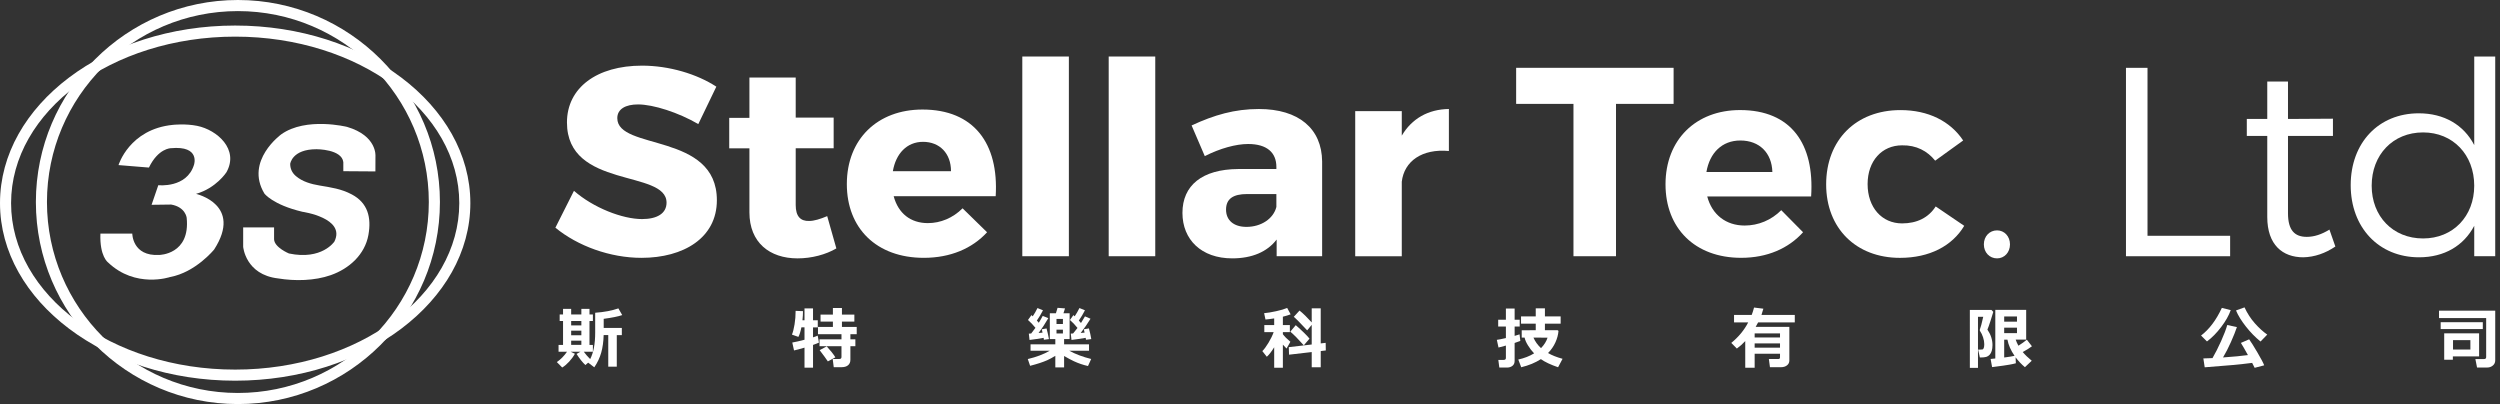 <?xml version="1.0" encoding="utf-8"?>
<!-- Generator: Adobe Illustrator 16.0.0, SVG Export Plug-In . SVG Version: 6.00 Build 0)  -->
<!DOCTYPE svg PUBLIC "-//W3C//DTD SVG 1.1//EN" "http://www.w3.org/Graphics/SVG/1.1/DTD/svg11.dtd">
<svg version="1.1" id="圖層_1" xmlns="http://www.w3.org/2000/svg" xmlns:xlink="http://www.w3.org/1999/xlink" x="0px" y="0px"
	 width="485px" height="78.387px" viewBox="0 0 485 78.387" enable-background="new 0 0 485 78.387" xml:space="preserve">
<rect x="0" y="0" width="485" height="78.387" fill="#333333" stroke="none"/>
<g>
	<g>
		<g>
			<path fill="#FFFFFF" d="M66.605,33.212l6.224,0.043l0.009-2.952c0,0,0.367-3.955-5.51-5.688c0,0-7.946-1.977-12.761,1.443
				c0,0-7.104,5.13-3.276,11.487c0,0,1.591,2.166,7.37,3.539c0,0,8.478,1.205,6.212,5.778c0,0-2.409,3.66-8.813,2.313
				c0,0-2.818-1.158-2.889-2.744V44.12h-5.996v3.754c0,0,0.434,5.42,6.792,6.141c3.259,0.537,7.068,0.463,10.202-0.637
				c3.562-1.246,6.619-3.986,7.302-7.803c0.608-3.392-0.121-6.215-3.227-7.859c-2.04-1.083-4.022-1.351-6.248-1.727
				c-1.631-0.272-3.313-0.737-4.595-1.83c-0.712-0.606-1.113-1.423-1.102-2.37c0,0,0.337-2.841,5.104-2.841
				c0,0,4.912-0.019,5.201,2.511L66.605,33.212L66.605,33.212z"/>
			<path fill="#FFFFFF" d="M28.891,32.508l-5.898-0.482c0,0,2.099-6.982,10.553-7.803c0,0,2.405-0.275,4.708,0.194
				c3.876,0.791,8.168,4.574,5.672,9.005c0,0-1.986,3.08-5.899,4.189c0,0,9.135,2.07,3.519,10.789c0,0-3.575,4.431-8.566,5.347
				c0,0-6.695,2.264-12.025-2.841c0,0-1.646-1.157-1.476-5.588h6.184c0,0-0.001,4.431,5.218,4.142c0,0,6.07-0.049,5.333-7.224
				c0,0-0.229-2.069-3.008-2.554l-3.8,0.05l1.304-3.805c0,0,5.504,0.625,6.923-3.95c0,0,1.305-3.758-4.482-3.227
				C33.146,28.751,30.705,28.751,28.891,32.508z"/>
		</g>
		<path fill="#FFFFFF" d="M26.804,35.979"/>
		<g>
			<path fill="#FFFFFF" d="M46.152,78.387c-21.611,0-39.192-17.582-39.192-39.194C6.96,17.582,24.541,0,46.152,0
				c21.611,0,39.193,17.582,39.193,39.192C85.347,60.805,67.764,78.387,46.152,78.387z M46.152,2.152
				C25.728,2.152,9.11,18.769,9.11,39.193c0,20.427,16.617,37.043,37.042,37.043c20.423,0,37.039-16.616,37.039-37.043
				C83.191,18.769,66.576,2.152,46.152,2.152z"/>
		</g>
		<g>
			<path fill="#FFFFFF" d="M45.625,73.854C20.467,73.854,0,58.399,0,39.405S20.467,4.956,45.625,4.956
				c25.155,0,45.625,15.454,45.625,34.448S70.781,73.854,45.625,73.854z M45.625,7.107C21.652,7.107,2.15,21.594,2.15,39.405
				c0,17.809,19.502,32.297,43.475,32.297c23.971,0,43.475-14.488,43.475-32.297C89.101,21.594,69.596,7.107,45.625,7.107z"/>
		</g>
	</g>
	<g>
		<path fill="#FFFFFF" d="M138.969,16.812l-3.498,7.258c-3.864-2.244-8.721-3.812-11.696-3.812c-2.402,0-4.021,0.887-4.021,2.662
			c0,6.318,19.319,2.715,19.319,15.926c0,7.311-6.475,11.174-14.62,11.174c-6.108,0-12.375-2.297-16.709-5.848l3.604-7.155
			c3.76,3.29,9.398,5.483,13.211,5.483c2.924,0,4.751-1.097,4.751-3.186c0-6.476-19.32-2.61-19.32-15.561
			c0-6.736,5.796-11.019,14.568-11.019C129.83,12.739,135.209,14.357,138.969,16.812z"/>
		<path fill="#FFFFFF" d="M162.253,48.192c-2.036,1.201-4.805,1.933-7.52,1.933c-5.43,0-9.346-3.08-9.346-8.929V28.77h-3.917V22.87
			h3.917v-7.832h8.98v7.779h7.362v5.952h-7.362v11.019c0,2.192,0.94,3.133,2.611,3.08c0.939,0,2.141-0.365,3.499-0.939
			L162.253,48.192z"/>
		<path fill="#FFFFFF" d="M193.163,38.064h-19.79c0.889,3.34,3.29,5.22,6.632,5.22c2.454,0,4.855-0.992,6.734-2.871l4.752,4.646
			c-2.872,3.133-7.102,4.961-12.271,4.961c-9.188,0-14.934-5.744-14.934-14.307c0-8.72,5.952-14.463,14.672-14.463
			C188.881,21.25,193.789,27.777,193.163,38.064z M184.495,33.207c0-3.446-2.192-5.691-5.431-5.691
			c-3.133,0-5.273,2.299-5.848,5.691H184.495z"/>
		<path fill="#FFFFFF" d="M198.328,49.708V10.964h9.033v38.744H198.328z"/>
		<path fill="#FFFFFF" d="M215.088,49.708V10.964h9.032v38.744H215.088z"/>
		<path fill="#FFFFFF" d="M256.494,31.328v18.379h-8.824v-3.238c-1.828,2.402-4.805,3.654-8.616,3.654
			c-6.005,0-9.66-3.654-9.66-8.822c0-5.327,3.812-8.459,10.809-8.511h7.415v-0.417c0-2.769-1.828-4.438-5.481-4.438
			c-2.351,0-5.432,0.837-8.407,2.352l-2.559-5.952c4.386-2.037,8.354-3.187,13.052-3.187
			C251.951,21.146,256.441,24.958,256.494,31.328z M247.617,40.151v-2.506h-5.691c-2.715,0-4.073,0.94-4.073,3.028
			c0,2.037,1.462,3.342,3.968,3.342C244.641,44.016,247.041,42.45,247.617,40.151z"/>
		<path fill="#FFFFFF" d="M271.945,26.315c1.934-3.29,5.117-5.117,9.139-5.169v8.146c-5.223-0.471-8.668,1.983-9.139,5.953v14.464
			h-9.033V21.563h9.033V26.315z"/>
		<path fill="#FFFFFF" d="M313.503,20.153v29.555h-8.25V20.153h-11.121v-6.997h30.547v6.997H313.503z"/>
		<path fill="#FFFFFF" d="M351.359,38.116h-20.156c0.939,3.55,3.656,5.638,7.258,5.638c2.664,0,5.17-1.045,7.102-2.978l4.23,4.281
			c-2.82,3.133-6.945,4.961-12.01,4.961c-8.98,0-14.674-5.744-14.674-14.254c0-8.668,5.899-14.412,14.465-14.412
			C347.443,21.354,352.037,27.881,351.359,38.116z M343.839,33.364c-0.104-3.707-2.508-6.108-6.215-6.108
			c-3.551,0-5.951,2.401-6.578,6.108H343.839z"/>
		<path fill="#FFFFFF" d="M380.855,27.255l-5.431,3.916c-1.516-1.88-3.653-3.029-6.424-2.977c-3.914,0-6.685,3.027-6.685,7.52
			c0,4.542,2.771,7.625,6.685,7.625c2.871,0,5.117-1.096,6.526-3.289l5.535,3.76c-2.35,3.916-6.735,6.213-12.479,6.213
			c-8.512,0-14.308-5.744-14.308-14.254c0-8.615,5.796-14.411,14.412-14.411C374.068,21.354,378.35,23.495,380.855,27.255z"/>
		<path fill="#FFFFFF" d="M389.938,47.411c0,1.563-1.097,2.713-2.506,2.713c-1.462,0-2.562-1.146-2.562-2.713
			c0-1.568,1.1-2.718,2.562-2.718C388.841,44.694,389.938,45.844,389.938,47.411z"/>
		<path fill="#FFFFFF" d="M432.646,45.739v3.97h-20.207v-36.55h4.178v32.583h16.029V45.739z"/>
		<path fill="#FFFFFF" d="M453.06,47.827c-1.934,1.307-4.021,2.036-6.215,2.09c-4.021,0-6.996-2.402-6.996-7.832V26.367h-3.969
			v-3.29h3.969V15.82h4.021v7.259l8.721-0.053v3.343h-8.721v14.985c0,3.342,1.307,4.597,3.654,4.597c1.409,0,2.873-0.474,4.387-1.41
			L453.06,47.827z"/>
		<path fill="#FFFFFF" d="M484.074,49.708h-4.072v-5.9c-2.037,3.863-5.797,6.109-10.705,6.109c-7.832,0-13.262-5.797-13.262-13.994
			c0-8.25,5.43-13.941,13.211-13.941c4.908,0,8.719,2.245,10.756,6.161V10.964h4.072V49.708L484.074,49.708z M480,36.027
			c0-6.005-4.125-10.338-9.922-10.338c-5.848,0-9.973,4.333-9.973,10.338c0,5.954,4.125,10.233,9.973,10.233
			C475.875,46.26,480,41.979,480,36.027z"/>
	</g>
	<g>
		<path fill="#FFFFFF" d="M119.654,71.135h-1.652v-6.127h-0.891c-0.039,1.293-0.198,2.434-0.479,3.422
			c-0.282,0.99-0.729,1.934-1.338,2.826l-1.188-0.902l-0.541,0.465c-0.58-0.545-1.15-1.266-1.709-2.153l0.75-0.427h-1.894
			l0.819,0.39c-0.292,0.533-0.666,1.045-1.119,1.535c-0.453,0.487-0.899,0.866-1.341,1.133l-1.042-1.056
			c0.758-0.528,1.416-1.196,1.971-2.002h-1.64v-1.327h0.871v-4.636h-0.655v-1.276h0.655v-1.082h1.576v1.082h1.978v-1.082h1.576
			v1.082h0.661v1.276h-0.661v4.636h0.661v1.327h-1.761c0.317,0.447,0.729,0.925,1.232,1.425c0.648-1.238,0.974-2.949,0.974-5.138
			v-3.854c1.732-0.123,3.232-0.404,4.501-0.846l0.744,1.297c-0.76,0.266-1.956,0.51-3.593,0.729v1.762h3.517v1.394h-0.979v6.127
			H119.654z M110.806,62.274v0.847h1.978v-0.847H110.806z M110.806,64.149v0.896h1.978v-0.896H110.806z M110.806,66.909h1.978v-0.82
			h-1.978V66.909z"/>
		<path fill="#FFFFFF" d="M158.872,66.463c-0.237,0.119-0.618,0.27-1.145,0.451v4.418h-1.653v-3.892
			c-0.894,0.269-1.571,0.449-2.033,0.547l-0.338-1.536c0.563-0.095,1.354-0.275,2.371-0.541v-2.402h-0.604
			c-0.161,0.813-0.355,1.432-0.585,1.85l-1.246-0.442c0.199-0.488,0.368-1.15,0.505-1.986c0.138-0.838,0.207-1.713,0.207-2.623
			l1.43,0.057c-0.004,0.603-0.038,1.191-0.103,1.769h0.395V59.83h1.653v2.301h0.922v1.381h-0.922v1.934
			c0.407-0.129,0.71-0.237,0.909-0.332L158.872,66.463z M164.976,69.807c0,0.449-0.151,0.801-0.452,1.051
			c-0.301,0.25-0.71,0.375-1.227,0.375h-1.552l-0.202-1.592h1.297c0.271,0,0.406-0.127,0.406-0.381v-2.092h-4.259v-1.342h4.259
			v-0.99h-4.558V63.43h2.894v-1.041h-2.396v-1.354h2.396v-1.279h1.754v1.279h2.409v1.354h-2.409v1.041h2.866v1.406h-1.227v0.99
			h0.966v1.342h-0.966L164.976,69.807L164.976,69.807z M162.063,69.319l-1.462,0.793c-0.322-0.491-0.852-1.219-1.589-2.182
			l1.373-0.736C161.102,67.969,161.66,68.678,162.063,69.319z"/>
		<path fill="#FFFFFF" d="M207.505,60.774v5.011h-1.068v1.018h4.832v1.244h-3.827c1.229,0.67,2.646,1.203,4.247,1.596l-0.617,1.367
			c-0.938-0.211-1.846-0.521-2.728-0.928c-0.542-0.254-1.179-0.595-1.908-1.019v2.213h-1.703v-2.244
			c-0.551,0.341-1.077,0.623-1.577,0.853c-0.848,0.377-1.952,0.736-3.313,1.082l-0.452-1.312c1.679-0.395,3.094-0.932,4.247-1.608
			h-3.712v-1.244h4.806v-1.018h-1.067v-5.011h1.183l0.317-1.057l1.449,0.115l-0.305,0.94L207.505,60.774L207.505,60.774z
			 M203.372,61.721c-0.581,1.021-1.212,1.98-1.894,2.879c0.254-0.02,0.513-0.043,0.775-0.068c-0.042-0.215-0.094-0.436-0.152-0.653
			l0.934-0.158c0.204,0.771,0.356,1.459,0.458,2.064l-0.979,0.127c-0.009-0.121-0.025-0.244-0.051-0.367
			c-0.912,0.16-1.823,0.297-2.734,0.406l-0.133-1.229c0.147-0.008,0.299-0.018,0.451-0.023c0.279-0.354,0.558-0.725,0.833-1.102
			c-0.462-0.57-0.945-1.078-1.45-1.52l0.674-0.947c0.076,0.067,0.159,0.146,0.248,0.235c0.343-0.51,0.651-1.043,0.921-1.604
			l1.068,0.439c-0.353,0.692-0.748,1.354-1.188,1.989c0.123,0.121,0.248,0.265,0.375,0.426c0.263-0.42,0.518-0.862,0.763-1.329
			L203.372,61.721z M204.962,62.858h1.245v-0.989h-1.245V62.858z M206.207,63.952h-1.245v0.737h1.245V63.952z M211.561,61.836
			c-0.593,0.973-1.229,1.895-1.907,2.758c0.241-0.021,0.494-0.045,0.756-0.068c-0.034-0.203-0.083-0.418-0.146-0.643l0.984-0.172
			c0.212,0.771,0.364,1.461,0.459,2.072l-1.023,0.133c-0.018-0.127-0.038-0.252-0.063-0.375c-0.924,0.162-1.842,0.297-2.753,0.405
			l-0.133-1.227c0.141-0.008,0.288-0.018,0.445-0.025c0.292-0.344,0.579-0.7,0.857-1.073c-0.466-0.584-0.955-1.101-1.469-1.545
			l0.674-0.947c0.076,0.067,0.159,0.146,0.248,0.235c0.344-0.51,0.65-1.043,0.922-1.604l1.068,0.439
			c-0.352,0.692-0.748,1.354-1.188,1.989c0.135,0.144,0.274,0.302,0.419,0.478c0.267-0.42,0.524-0.851,0.774-1.291L211.561,61.836z"
			/>
		<path fill="#FFFFFF" d="M247.193,67.365c-0.519,0.845-0.994,1.46-1.43,1.845l-0.871-1.095c0.356-0.354,0.76-0.896,1.196-1.622
			c0.438-0.729,0.771-1.412,1.002-2.058h-1.813v-1.367h1.914v-1.297c-0.695,0.109-1.258,0.183-1.691,0.215l-0.26-1.227
			c0.67-0.063,1.447-0.191,2.332-0.385c0.889-0.191,1.6-0.404,2.139-0.633l0.674,1.239c-0.412,0.16-0.914,0.313-1.508,0.457v1.629
			h1.354v1.365h-1.354v0.406c0.307,0.42,0.789,0.91,1.455,1.469l-0.742,1.312c-0.23-0.22-0.469-0.474-0.713-0.757v4.48h-1.686
			v-3.979h0.002V67.365z M257.205,67.989l-0.984,0.115v3.152h-1.748v-2.957l-4.397,0.51l-0.052-1.463l4.449-0.514v-3.81
			l-0.883,1.066c-1.307-1.402-2.172-2.277-2.596-2.625l1.113-1.215c0.703,0.563,1.492,1.332,2.365,2.301v-2.738h1.747v6.813
			l0.96-0.113L257.205,67.989z M254.044,65.694l-1.104,1.304c-1.056-1.189-1.929-2.076-2.619-2.656l1.055-1.26
			C252.625,64.174,253.516,65.045,254.044,65.694z"/>
		<path fill="#FFFFFF" d="M294.941,66.139c-0.246,0.105-0.613,0.236-1.105,0.396v3.497c0,0.404-0.141,0.722-0.424,0.941
			c-0.281,0.225-0.637,0.334-1.064,0.334h-1.479l-0.195-1.486h1.043c0.281,0,0.427-0.125,0.427-0.375v-2.407
			c-0.615,0.17-1.093,0.297-1.433,0.381l-0.322-1.488c0.361-0.047,0.947-0.162,1.755-0.35v-2.236h-1.494v-1.316h1.494v-2.174h1.696
			v2.174h0.984v1.316h-0.984v1.813c0.433-0.119,0.752-0.218,0.959-0.294L294.941,66.139z M302.348,64.2
			c-0.062,0.731-0.259,1.475-0.599,2.225c-0.34,0.752-0.813,1.438-1.426,2.063c0.737,0.437,1.678,0.81,2.815,1.119l-0.871,1.64
			c-1.449-0.5-2.563-1.023-3.336-1.576c-1.063,0.69-2.336,1.217-3.813,1.576l-0.572-1.5c1.156-0.254,2.183-0.652,3.07-1.195
			c-0.443-0.461-0.843-0.975-1.188-1.541c-0.35-0.564-0.565-1.07-0.654-1.516h-0.561V64.07l2.721-0.008v-1.276h-2.854v-1.398h2.854
			v-1.568h1.781v1.568h3.051v1.398h-3.051v1.276l2.459-0.008L302.348,64.2z M298.958,67.538c0.623-0.646,1.045-1.322,1.267-2.033
			l-2.734-0.008C297.818,66.256,298.307,66.936,298.958,67.538z"/>
		<path fill="#FFFFFF" d="M345.322,68.625h-4.92v2.721h-1.824V66.17c-0.521,0.563-1.064,1.047-1.627,1.449l-1.082-1.095
			c1.43-1.168,2.521-2.494,3.281-3.979h-2.746v-1.449h3.426c0.16-0.408,0.313-0.885,0.457-1.432l1.807,0.223
			c-0.127,0.475-0.25,0.879-0.369,1.209h6.465v1.449h-7.112c-0.17,0.33-0.328,0.621-0.478,0.871h6.535v6.521
			c0,0.392-0.152,0.703-0.457,0.943c-0.307,0.238-0.684,0.356-1.133,0.356h-2.174l-0.211-1.588h1.826c0.225,0,0.336-0.1,0.336-0.299
			V68.625L345.322,68.625z M345.322,65.471v-0.787h-4.92v0.787H345.322z M340.402,67.442h4.92v-0.819h-4.92V67.442z"/>
		<path fill="#FFFFFF" d="M386.701,60.5c-0.08,0.305-0.26,0.889-0.541,1.748c-0.279,0.858-0.48,1.424-0.604,1.69
			c0.657,0.967,0.985,1.963,0.985,2.994c0,0.432-0.047,0.805-0.137,1.117c-0.093,0.313-0.229,0.572-0.414,0.772
			c-0.185,0.201-0.402,0.341-0.658,0.416c-0.254,0.076-0.633,0.115-1.137,0.115h-0.103l-0.338-1.526h0.322
			c0.27,0,0.447-0.013,0.541-0.037c0.094-0.025,0.172-0.123,0.234-0.295c0.063-0.173,0.096-0.412,0.096-0.724
			c0-0.418-0.078-0.865-0.236-1.342c-0.158-0.475-0.346-0.863-0.559-1.17c-0.051-0.074-0.076-0.156-0.076-0.24
			c0-0.067,0.02-0.141,0.053-0.219c0.117-0.248,0.322-1.027,0.615-2.338h-1.018v9.904h-1.576V60.125h4.188L386.701,60.5z
			 M391.074,70.475c-0.355,0.101-0.775,0.189-1.262,0.273c-0.484,0.084-0.886,0.147-1.197,0.188l-2.148,0.281l-0.287-1.578
			l0.91-0.096V60.11h5.988v5.777h-2.035c0.115,0.357,0.291,0.75,0.527,1.184c0.623-0.391,1.17-0.778,1.641-1.17l0.986,1.277
			c-0.467,0.355-1.063,0.73-1.787,1.119c0.453,0.541,1.037,1.104,1.748,1.688l-1.328,1.252c-0.691-0.588-1.293-1.229-1.807-1.918
			L391.074,70.475z M391.296,62.401v-1.004h-2.483v1.004H391.296z M391.296,64.625V63.57h-2.483v1.056H391.296z M388.813,69.356
			c0.817-0.102,1.485-0.209,2.008-0.324c-0.732-1.067-1.191-2.114-1.379-3.141h-0.629V69.356z"/>
		<path fill="#FFFFFF" d="M432.765,60.165c-0.373,1.045-0.989,2.137-1.852,3.271c-0.859,1.137-1.779,2.07-2.76,2.805l-1.148-1.145
			c1.599-1.217,2.941-3.006,4.035-5.365L432.765,60.165z M436.916,70.399c-2.07,0.279-5.141,0.564-9.203,0.857l-0.262-1.723
			c0.428,0,1.02-0.021,1.772-0.06c0.548-0.938,1.104-2.039,1.677-3.309c0.567-1.271,0.965-2.308,1.186-3.113l1.875,0.4
			c-0.264,0.789-0.648,1.754-1.156,2.895c-0.51,1.141-1.021,2.141-1.539,3c2.047-0.145,3.658-0.297,4.832-0.459
			c-0.657-1.186-1.112-1.975-1.367-2.363l1.603-0.698c0.346,0.467,0.875,1.313,1.598,2.541c0.722,1.227,1.162,2.063,1.32,2.506
			l-1.85,0.483C437.332,71.198,437.169,70.877,436.916,70.399z M439.847,64.913l-1.305,1.342c-1.021-0.828-1.971-1.799-2.846-2.916
			s-1.513-2.152-1.91-3.111l1.653-0.598c0.529,1.147,1.193,2.176,1.994,3.082C438.238,63.62,439.041,64.354,439.847,64.913z"/>
		<path fill="#FFFFFF" d="M484.074,69.903c0,0.414-0.152,0.752-0.461,1.009c-0.308,0.256-0.662,0.385-1.064,0.385h-2.002
			l-0.324-1.642h1.703c0.258,0,0.39-0.127,0.39-0.381v-7.571h-9.148v-1.438h10.908L484.074,69.903L484.074,69.903z M481.664,63.844
			h-8.174v-1.336h8.174V63.844z M480.947,69.147h-5.092v0.646h-1.681v-5.129h6.771L480.947,69.147L480.947,69.147z M479.255,67.805
			v-1.824h-3.369v1.822h3.369V67.805z"/>
	</g>
</g>
</svg>

